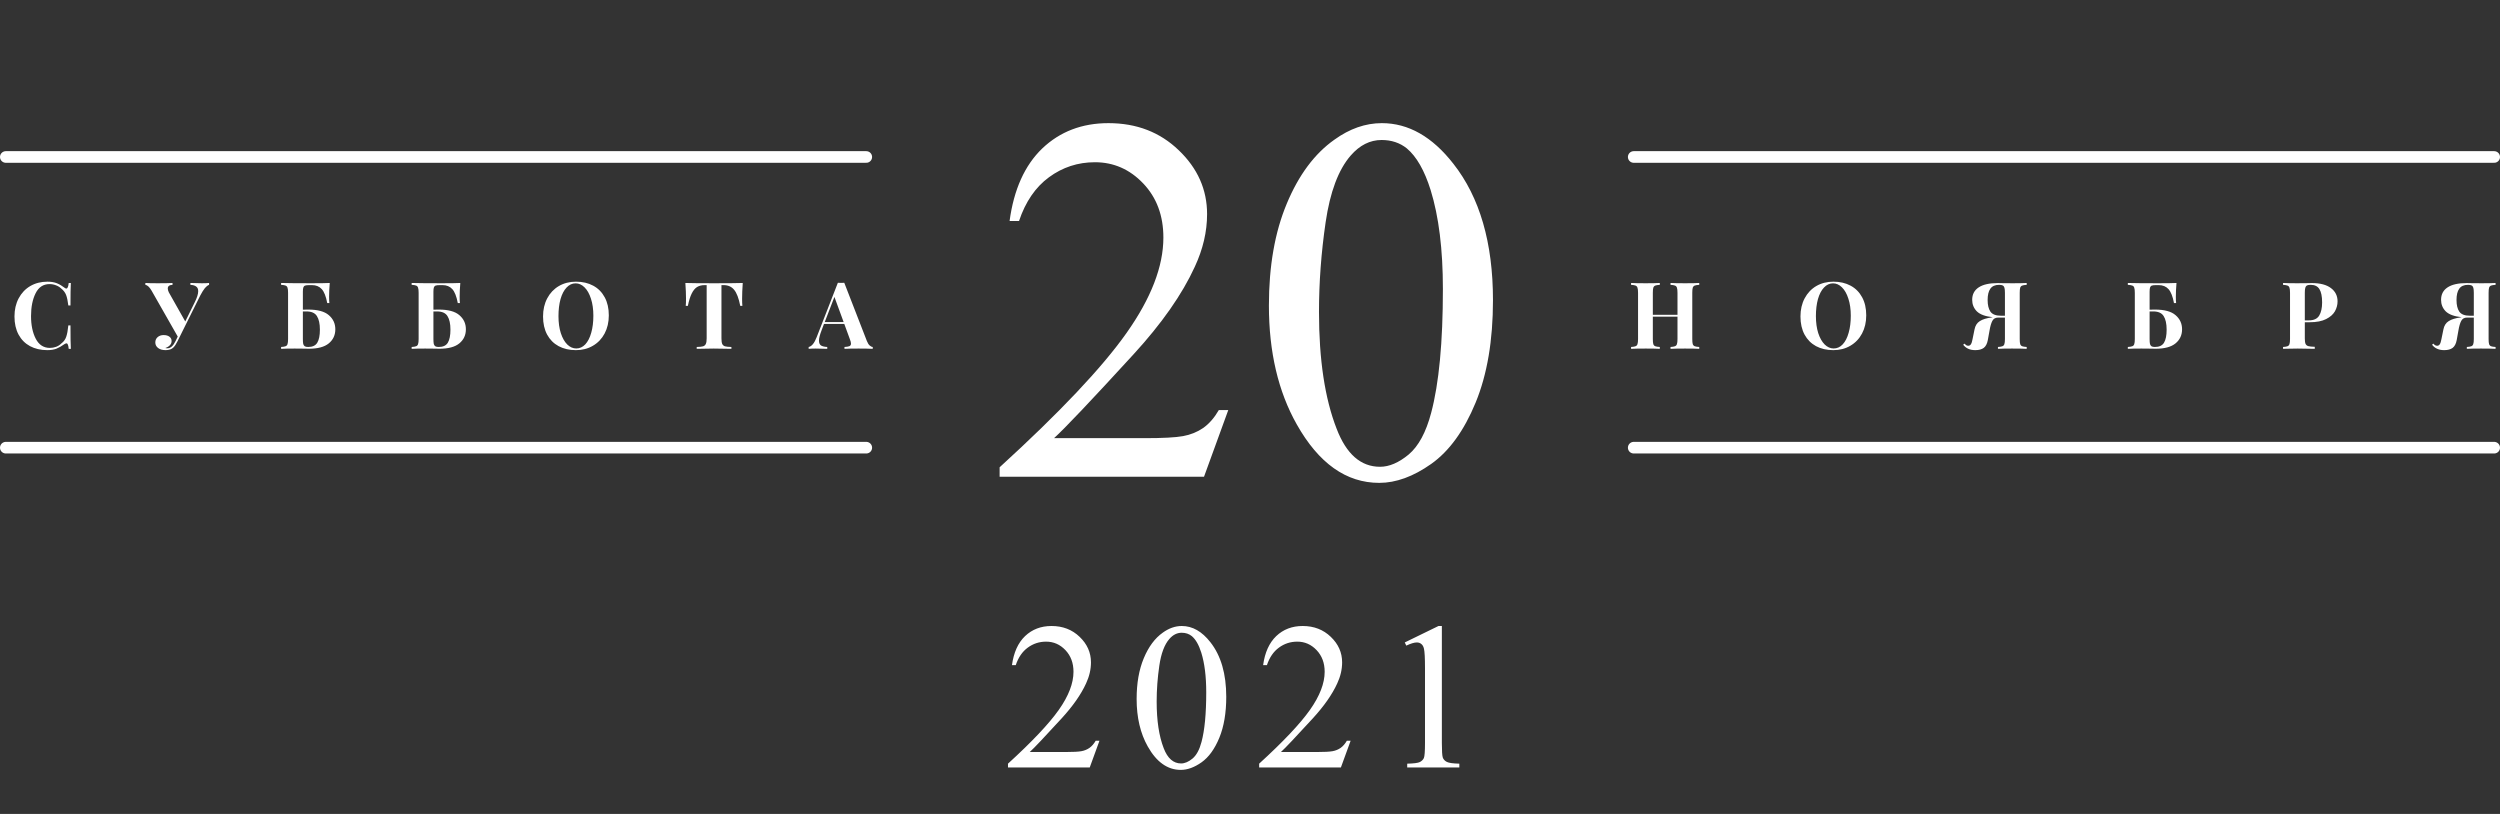 <?xml version="1.0" encoding="UTF-8"?> <svg xmlns="http://www.w3.org/2000/svg" width="215" height="70" viewBox="0 0 215 70" fill="none"><rect x="0" y="0" width="215" height="70" fill="#333333" stroke="none"/> <path d="M4.077 24.224C4.397 24.224 4.669 24.269 4.893 24.36C5.117 24.451 5.335 24.579 5.549 24.744C5.607 24.792 5.658 24.816 5.701 24.816C5.807 24.816 5.877 24.656 5.909 24.336H6.093C6.071 24.699 6.061 25.344 6.061 26.272H5.877C5.829 25.877 5.765 25.576 5.685 25.368C5.605 25.16 5.469 24.979 5.277 24.824C5.143 24.696 4.989 24.6 4.813 24.536C4.637 24.467 4.453 24.432 4.261 24.432C3.722 24.432 3.322 24.696 3.061 25.224C2.799 25.747 2.669 26.4 2.669 27.184C2.669 27.963 2.805 28.613 3.077 29.136C3.349 29.659 3.754 29.92 4.293 29.92C4.474 29.92 4.653 29.888 4.829 29.824C5.01 29.755 5.162 29.656 5.285 29.528C5.482 29.379 5.618 29.192 5.693 28.968C5.773 28.744 5.834 28.416 5.877 27.984H6.061C6.061 28.949 6.071 29.621 6.093 30H5.909C5.893 29.829 5.869 29.709 5.837 29.64C5.81 29.565 5.77 29.528 5.717 29.528C5.674 29.528 5.618 29.549 5.549 29.592C5.309 29.763 5.079 29.893 4.861 29.984C4.642 30.069 4.378 30.112 4.069 30.112C3.503 30.112 3.007 29.997 2.581 29.768C2.159 29.539 1.831 29.208 1.597 28.776C1.362 28.339 1.245 27.819 1.245 27.216C1.245 26.629 1.365 26.109 1.605 25.656C1.845 25.203 2.178 24.851 2.605 24.6C3.037 24.349 3.527 24.224 4.077 24.224ZM17.365 24.36C17.616 24.36 17.821 24.352 17.981 24.336V24.496C17.864 24.539 17.744 24.632 17.621 24.776C17.504 24.92 17.371 25.133 17.221 25.416L15.645 28.584L15.269 29.344C15.152 29.584 15.035 29.763 14.917 29.88C14.763 30.035 14.539 30.112 14.245 30.112C13.973 30.112 13.757 30.051 13.597 29.928C13.437 29.805 13.357 29.645 13.357 29.448C13.357 29.261 13.424 29.109 13.557 28.992C13.696 28.875 13.867 28.816 14.069 28.816C14.277 28.816 14.443 28.861 14.565 28.952C14.693 29.043 14.757 29.168 14.757 29.328C14.757 29.472 14.707 29.595 14.605 29.696C14.509 29.797 14.381 29.875 14.221 29.928C14.253 29.944 14.307 29.952 14.381 29.952C14.531 29.952 14.661 29.901 14.773 29.8C14.891 29.693 15 29.536 15.101 29.328L15.285 28.944L13.029 24.984C12.853 24.685 12.677 24.523 12.501 24.496V24.336C12.715 24.352 13.069 24.36 13.565 24.36C14.136 24.36 14.56 24.352 14.837 24.336V24.496C14.565 24.507 14.429 24.611 14.429 24.808C14.429 24.904 14.459 25.013 14.517 25.136L15.933 27.648L16.741 26.008C16.944 25.608 17.045 25.285 17.045 25.04C17.045 24.853 16.987 24.72 16.869 24.64C16.757 24.555 16.592 24.507 16.373 24.496V24.336C16.736 24.352 17.067 24.36 17.365 24.36ZM26.518 26.624C27.324 26.624 27.91 26.784 28.279 27.104C28.652 27.424 28.838 27.829 28.838 28.32C28.838 28.816 28.652 29.219 28.279 29.528C27.905 29.837 27.332 29.992 26.558 29.992C26.409 29.992 26.284 29.989 26.183 29.984L25.343 29.976C24.836 29.976 24.447 29.984 24.174 30V29.84C24.351 29.829 24.479 29.808 24.558 29.776C24.644 29.744 24.7 29.683 24.727 29.592C24.759 29.501 24.774 29.355 24.774 29.152V25.184C24.774 24.981 24.759 24.835 24.727 24.744C24.7 24.653 24.644 24.592 24.558 24.56C24.479 24.528 24.351 24.507 24.174 24.496V24.336C24.75 24.352 25.62 24.36 26.782 24.36C27.518 24.36 28.044 24.352 28.358 24.336C28.321 24.779 28.302 25.173 28.302 25.52C28.302 25.755 28.311 25.936 28.326 26.064H28.142C28.036 25.493 27.878 25.093 27.671 24.864C27.462 24.635 27.183 24.52 26.831 24.52H26.599C26.433 24.52 26.313 24.533 26.238 24.56C26.164 24.587 26.113 24.64 26.087 24.72C26.06 24.795 26.047 24.917 26.047 25.088V26.632C26.164 26.627 26.321 26.624 26.518 26.624ZM26.503 29.84C26.876 29.84 27.137 29.717 27.287 29.472C27.436 29.221 27.511 28.848 27.511 28.352C27.511 27.84 27.425 27.451 27.255 27.184C27.089 26.917 26.791 26.784 26.358 26.784H26.047V29.152C26.047 29.344 26.057 29.488 26.078 29.584C26.105 29.675 26.151 29.741 26.215 29.784C26.279 29.821 26.375 29.84 26.503 29.84ZM37.746 26.624C38.551 26.624 39.138 26.784 39.506 27.104C39.879 27.424 40.066 27.829 40.066 28.32C40.066 28.816 39.879 29.219 39.506 29.528C39.133 29.837 38.559 29.992 37.786 29.992C37.637 29.992 37.511 29.989 37.41 29.984L36.57 29.976C36.063 29.976 35.674 29.984 35.402 30V29.84C35.578 29.829 35.706 29.808 35.786 29.776C35.871 29.744 35.927 29.683 35.954 29.592C35.986 29.501 36.002 29.355 36.002 29.152V25.184C36.002 24.981 35.986 24.835 35.954 24.744C35.927 24.653 35.871 24.592 35.786 24.56C35.706 24.528 35.578 24.507 35.402 24.496V24.336C35.978 24.352 36.847 24.36 38.01 24.36C38.746 24.36 39.271 24.352 39.586 24.336C39.549 24.779 39.53 25.173 39.53 25.52C39.53 25.755 39.538 25.936 39.554 26.064H39.37C39.263 25.493 39.106 25.093 38.898 24.864C38.69 24.635 38.41 24.52 38.058 24.52H37.826C37.661 24.52 37.541 24.533 37.466 24.56C37.391 24.587 37.341 24.64 37.314 24.72C37.287 24.795 37.274 24.917 37.274 25.088V26.632C37.391 26.627 37.549 26.624 37.746 26.624ZM37.73 29.84C38.103 29.84 38.365 29.717 38.514 29.472C38.663 29.221 38.738 28.848 38.738 28.352C38.738 27.84 38.653 27.451 38.482 27.184C38.317 26.917 38.018 26.784 37.586 26.784H37.274V29.152C37.274 29.344 37.285 29.488 37.306 29.584C37.333 29.675 37.378 29.741 37.442 29.784C37.506 29.821 37.602 29.84 37.73 29.84ZM49.533 24.224C50.099 24.224 50.592 24.339 51.014 24.568C51.44 24.797 51.771 25.131 52.005 25.568C52.24 26 52.358 26.517 52.358 27.12C52.358 27.707 52.237 28.227 51.998 28.68C51.758 29.133 51.422 29.485 50.989 29.736C50.563 29.987 50.075 30.112 49.526 30.112C48.96 30.112 48.464 29.997 48.038 29.768C47.616 29.539 47.288 29.208 47.053 28.776C46.819 28.339 46.702 27.819 46.702 27.216C46.702 26.629 46.822 26.109 47.062 25.656C47.301 25.203 47.635 24.851 48.062 24.6C48.493 24.349 48.984 24.224 49.533 24.224ZM49.502 24.368C49.208 24.368 48.95 24.488 48.725 24.728C48.502 24.963 48.328 25.293 48.206 25.72C48.088 26.147 48.029 26.635 48.029 27.184C48.029 27.739 48.096 28.227 48.23 28.648C48.368 29.069 48.552 29.395 48.782 29.624C49.016 29.853 49.275 29.968 49.557 29.968C49.851 29.968 50.109 29.851 50.334 29.616C50.557 29.376 50.728 29.043 50.846 28.616C50.968 28.189 51.029 27.701 51.029 27.152C51.029 26.597 50.96 26.109 50.822 25.688C50.688 25.267 50.504 24.941 50.27 24.712C50.04 24.483 49.784 24.368 49.502 24.368ZM63.877 24.336C63.84 24.843 63.821 25.296 63.821 25.696C63.821 25.947 63.829 26.149 63.845 26.304H63.661C63.533 25.648 63.357 25.187 63.133 24.92C62.915 24.653 62.613 24.52 62.229 24.52H62.045V29.088C62.045 29.312 62.067 29.475 62.109 29.576C62.157 29.677 62.237 29.747 62.349 29.784C62.467 29.816 62.651 29.835 62.901 29.84V30C62.229 29.984 61.723 29.976 61.381 29.976C61.045 29.976 60.557 29.984 59.917 30V29.84C60.168 29.835 60.349 29.816 60.461 29.784C60.579 29.747 60.659 29.677 60.701 29.576C60.749 29.475 60.773 29.312 60.773 29.088V24.52H60.597C60.341 24.52 60.123 24.576 59.941 24.688C59.765 24.8 59.613 24.987 59.485 25.248C59.357 25.504 59.248 25.856 59.157 26.304H58.973C58.989 26.149 58.997 25.947 58.997 25.696C58.997 25.296 58.979 24.843 58.941 24.336C59.427 24.352 60.251 24.36 61.413 24.36C62.576 24.36 63.397 24.352 63.877 24.336ZM74.552 29.328C74.621 29.504 74.701 29.632 74.792 29.712C74.883 29.792 74.971 29.835 75.056 29.84V30C74.736 29.984 74.331 29.976 73.84 29.976C73.296 29.976 72.891 29.984 72.624 30V29.84C72.827 29.829 72.971 29.805 73.056 29.768C73.141 29.725 73.184 29.653 73.184 29.552C73.184 29.456 73.152 29.328 73.088 29.168L72.608 27.856H70.864L70.656 28.408C70.507 28.792 70.432 29.088 70.432 29.296C70.432 29.493 70.491 29.632 70.608 29.712C70.731 29.787 70.909 29.829 71.144 29.84V30C70.781 29.984 70.451 29.976 70.152 29.976C69.907 29.976 69.704 29.984 69.544 30V29.84C69.805 29.792 70.035 29.512 70.232 29L72.056 24.32C72.115 24.325 72.208 24.328 72.336 24.328C72.464 24.328 72.555 24.325 72.608 24.32L74.552 29.328ZM72.552 27.696L71.76 25.536L70.928 27.696H72.552Z" fill="white"></path> <path d="M146.136 24.496C145.955 24.507 145.824 24.528 145.744 24.56C145.664 24.592 145.608 24.653 145.576 24.744C145.549 24.835 145.536 24.981 145.536 25.184V29.152C145.536 29.355 145.549 29.501 145.576 29.592C145.608 29.683 145.664 29.744 145.744 29.776C145.824 29.808 145.955 29.829 146.136 29.84V30C145.875 29.984 145.469 29.976 144.92 29.976C144.381 29.976 143.963 29.984 143.664 30V29.84C143.84 29.829 143.968 29.808 144.048 29.776C144.133 29.744 144.189 29.683 144.216 29.592C144.248 29.501 144.264 29.355 144.264 29.152V27.232H142.144V29.152C142.144 29.355 142.157 29.501 142.184 29.592C142.216 29.683 142.272 29.744 142.352 29.776C142.432 29.808 142.563 29.829 142.744 29.84V30C142.456 29.984 142.053 29.976 141.536 29.976C140.965 29.976 140.544 29.984 140.272 30V29.84C140.448 29.829 140.576 29.808 140.656 29.776C140.741 29.744 140.797 29.683 140.824 29.592C140.856 29.501 140.872 29.355 140.872 29.152V25.184C140.872 24.981 140.856 24.835 140.824 24.744C140.797 24.653 140.741 24.592 140.656 24.56C140.576 24.528 140.448 24.507 140.272 24.496V24.336C140.544 24.352 140.965 24.36 141.536 24.36C142.053 24.36 142.456 24.352 142.744 24.336V24.496C142.563 24.507 142.432 24.528 142.352 24.56C142.272 24.592 142.216 24.653 142.184 24.744C142.157 24.835 142.144 24.981 142.144 25.184V27.072H144.264V25.184C144.264 24.981 144.248 24.835 144.216 24.744C144.189 24.653 144.133 24.592 144.048 24.56C143.968 24.528 143.84 24.507 143.664 24.496V24.336C143.963 24.352 144.381 24.36 144.92 24.36C145.469 24.36 145.875 24.352 146.136 24.336V24.496ZM157.672 24.224C158.237 24.224 158.731 24.339 159.152 24.568C159.579 24.797 159.909 25.131 160.144 25.568C160.379 26 160.496 26.517 160.496 27.12C160.496 27.707 160.376 28.227 160.136 28.68C159.896 29.133 159.56 29.485 159.128 29.736C158.701 29.987 158.213 30.112 157.664 30.112C157.099 30.112 156.603 29.997 156.176 29.768C155.755 29.539 155.427 29.208 155.192 28.776C154.957 28.339 154.84 27.819 154.84 27.216C154.84 26.629 154.96 26.109 155.2 25.656C155.44 25.203 155.773 24.851 156.2 24.6C156.632 24.349 157.123 24.224 157.672 24.224ZM157.64 24.368C157.347 24.368 157.088 24.488 156.864 24.728C156.64 24.963 156.467 25.293 156.344 25.72C156.227 26.147 156.168 26.635 156.168 27.184C156.168 27.739 156.235 28.227 156.368 28.648C156.507 29.069 156.691 29.395 156.92 29.624C157.155 29.853 157.413 29.968 157.696 29.968C157.989 29.968 158.248 29.851 158.472 29.616C158.696 29.376 158.867 29.043 158.984 28.616C159.107 28.189 159.168 27.701 159.168 27.152C159.168 26.597 159.099 26.109 158.96 25.688C158.827 25.267 158.643 24.941 158.408 24.712C158.179 24.483 157.923 24.368 157.64 24.368ZM174.296 24.496C174.12 24.507 173.989 24.528 173.904 24.56C173.824 24.592 173.768 24.653 173.736 24.744C173.709 24.835 173.696 24.981 173.696 25.184V29.152C173.696 29.355 173.709 29.501 173.736 29.592C173.768 29.683 173.824 29.744 173.904 29.776C173.984 29.808 174.115 29.829 174.296 29.84V30C174.024 29.984 173.603 29.976 173.032 29.976C172.515 29.976 172.112 29.984 171.824 30V29.84C172 29.829 172.128 29.808 172.208 29.776C172.293 29.744 172.349 29.683 172.376 29.592C172.408 29.501 172.424 29.355 172.424 29.152V27.312H171.84C171.611 27.312 171.445 27.405 171.344 27.592C171.243 27.779 171.16 28.064 171.096 28.448L170.952 29.248C170.893 29.563 170.776 29.787 170.6 29.92C170.424 30.048 170.184 30.112 169.88 30.112C169.651 30.112 169.451 30.075 169.28 30C169.115 29.931 168.965 29.813 168.832 29.648L168.944 29.552C169.003 29.616 169.053 29.661 169.096 29.688C169.144 29.715 169.2 29.731 169.264 29.736C169.365 29.736 169.443 29.693 169.496 29.608C169.555 29.523 169.603 29.373 169.64 29.16L169.808 28.336C169.872 28.005 170.024 27.765 170.264 27.616C170.504 27.461 170.861 27.352 171.336 27.288L171.376 27.28C170.736 27.211 170.28 27.043 170.008 26.776C169.741 26.504 169.608 26.173 169.608 25.784C169.608 25.32 169.792 24.965 170.16 24.72C170.533 24.469 171.088 24.344 171.824 24.344C171.957 24.344 172.075 24.347 172.176 24.352L173.08 24.36C173.619 24.36 174.024 24.352 174.296 24.336V24.496ZM170.936 25.8C170.936 26.232 171.016 26.565 171.176 26.8C171.341 27.035 171.643 27.152 172.08 27.152H172.424V25.184C172.424 24.992 172.411 24.848 172.384 24.752C172.357 24.656 172.309 24.589 172.24 24.552C172.171 24.515 172.067 24.496 171.928 24.496C171.576 24.496 171.323 24.608 171.168 24.832C171.013 25.051 170.936 25.373 170.936 25.8ZM185.338 26.624C186.144 26.624 186.73 26.784 187.098 27.104C187.472 27.424 187.658 27.829 187.658 28.32C187.658 28.816 187.472 29.219 187.098 29.528C186.725 29.837 186.152 29.992 185.378 29.992C185.229 29.992 185.104 29.989 185.002 29.984L184.162 29.976C183.656 29.976 183.266 29.984 182.994 30V29.84C183.17 29.829 183.298 29.808 183.378 29.776C183.464 29.744 183.52 29.683 183.546 29.592C183.578 29.501 183.594 29.355 183.594 29.152V25.184C183.594 24.981 183.578 24.835 183.546 24.744C183.52 24.653 183.464 24.592 183.378 24.56C183.298 24.528 183.17 24.507 182.994 24.496V24.336C183.57 24.352 184.44 24.36 185.602 24.36C186.338 24.36 186.864 24.352 187.178 24.336C187.141 24.779 187.122 25.173 187.122 25.52C187.122 25.755 187.13 25.936 187.146 26.064H186.962C186.856 25.493 186.698 25.093 186.49 24.864C186.282 24.635 186.002 24.52 185.65 24.52H185.418C185.253 24.52 185.133 24.533 185.058 24.56C184.984 24.587 184.933 24.64 184.906 24.72C184.88 24.795 184.866 24.917 184.866 25.088V26.632C184.984 26.627 185.141 26.624 185.338 26.624ZM185.322 29.84C185.696 29.84 185.957 29.717 186.106 29.472C186.256 29.221 186.33 28.848 186.33 28.352C186.33 27.84 186.245 27.451 186.074 27.184C185.909 26.917 185.61 26.784 185.178 26.784H184.866V29.152C184.866 29.344 184.877 29.488 184.898 29.584C184.925 29.675 184.97 29.741 185.034 29.784C185.098 29.821 185.194 29.84 185.322 29.84ZM198.214 27.712V29.104C198.214 29.317 198.235 29.475 198.278 29.576C198.326 29.672 198.406 29.736 198.518 29.768C198.635 29.8 198.819 29.819 199.07 29.824V30C198.414 29.984 197.926 29.976 197.606 29.976C197.339 29.976 197.003 29.981 196.598 29.992L196.342 30V29.84C196.518 29.829 196.646 29.808 196.726 29.776C196.811 29.744 196.867 29.683 196.894 29.592C196.926 29.501 196.942 29.355 196.942 29.152V25.184C196.942 24.981 196.926 24.835 196.894 24.744C196.867 24.653 196.811 24.592 196.726 24.56C196.646 24.528 196.518 24.507 196.342 24.496V24.336C196.614 24.352 197.019 24.36 197.558 24.36L198.446 24.352C198.552 24.347 198.675 24.344 198.814 24.344C199.534 24.344 200.083 24.488 200.462 24.776C200.84 25.059 201.03 25.44 201.03 25.92C201.03 26.213 200.955 26.496 200.806 26.768C200.656 27.035 200.403 27.259 200.046 27.44C199.694 27.621 199.224 27.712 198.638 27.712H198.214ZM198.71 24.496C198.566 24.496 198.459 24.515 198.39 24.552C198.326 24.589 198.28 24.656 198.254 24.752C198.227 24.848 198.214 24.992 198.214 25.184V27.552H198.558C198.99 27.552 199.288 27.413 199.454 27.136C199.619 26.859 199.702 26.483 199.702 26.008C199.702 25.491 199.624 25.109 199.47 24.864C199.32 24.619 199.067 24.496 198.71 24.496ZM214.62 24.496C214.444 24.507 214.313 24.528 214.228 24.56C214.148 24.592 214.092 24.653 214.06 24.744C214.033 24.835 214.02 24.981 214.02 25.184V29.152C214.02 29.355 214.033 29.501 214.06 29.592C214.092 29.683 214.148 29.744 214.228 29.776C214.308 29.808 214.438 29.829 214.62 29.84V30C214.348 29.984 213.926 29.976 213.356 29.976C212.838 29.976 212.436 29.984 212.148 30V29.84C212.324 29.829 212.452 29.808 212.532 29.776C212.617 29.744 212.673 29.683 212.7 29.592C212.732 29.501 212.748 29.355 212.748 29.152V27.312H212.164C211.934 27.312 211.769 27.405 211.668 27.592C211.566 27.779 211.484 28.064 211.42 28.448L211.276 29.248C211.217 29.563 211.1 29.787 210.924 29.92C210.748 30.048 210.508 30.112 210.204 30.112C209.974 30.112 209.774 30.075 209.604 30C209.438 29.931 209.289 29.813 209.156 29.648L209.268 29.552C209.326 29.616 209.377 29.661 209.42 29.688C209.468 29.715 209.524 29.731 209.588 29.736C209.689 29.736 209.766 29.693 209.82 29.608C209.878 29.523 209.926 29.373 209.964 29.16L210.132 28.336C210.196 28.005 210.348 27.765 210.588 27.616C210.828 27.461 211.185 27.352 211.66 27.288L211.7 27.28C211.06 27.211 210.604 27.043 210.332 26.776C210.065 26.504 209.932 26.173 209.932 25.784C209.932 25.32 210.116 24.965 210.484 24.72C210.857 24.469 211.412 24.344 212.148 24.344C212.281 24.344 212.398 24.347 212.5 24.352L213.404 24.36C213.942 24.36 214.348 24.352 214.62 24.336V24.496ZM211.26 25.8C211.26 26.232 211.34 26.565 211.5 26.8C211.665 27.035 211.966 27.152 212.404 27.152H212.748V25.184C212.748 24.992 212.734 24.848 212.708 24.752C212.681 24.656 212.633 24.589 212.564 24.552C212.494 24.515 212.39 24.496 212.252 24.496C211.9 24.496 211.646 24.608 211.492 24.832C211.337 25.051 211.26 25.373 211.26 25.8Z" fill="white"></path> <path d="M105.632 35.265L103.545 41H85.967V40.187C91.138 35.47 94.778 31.618 96.887 28.629C98.997 25.641 100.051 22.909 100.051 20.434C100.051 18.544 99.473 16.991 98.315 15.775C97.158 14.56 95.774 13.952 94.163 13.952C92.698 13.952 91.379 14.384 90.207 15.248C89.05 16.098 88.193 17.35 87.637 19.005H86.824C87.19 16.295 88.127 14.215 89.636 12.765C91.16 11.315 93.057 10.59 95.327 10.59C97.744 10.59 99.758 11.366 101.37 12.919C102.996 14.472 103.809 16.303 103.809 18.412C103.809 19.921 103.457 21.43 102.754 22.939C101.67 25.311 99.912 27.824 97.481 30.475C93.833 34.459 91.555 36.862 90.647 37.682H98.425C100.007 37.682 101.113 37.623 101.743 37.506C102.388 37.389 102.966 37.155 103.479 36.803C103.992 36.437 104.438 35.924 104.819 35.265H105.632ZM109.126 26.278C109.126 22.88 109.639 19.957 110.664 17.511C111.689 15.05 113.052 13.219 114.751 12.018C116.069 11.066 117.432 10.59 118.838 10.59C121.123 10.59 123.174 11.754 124.99 14.084C127.261 16.969 128.396 20.88 128.396 25.817C128.396 29.274 127.898 32.211 126.902 34.628C125.906 37.045 124.631 38.803 123.079 39.901C121.541 40.985 120.054 41.527 118.618 41.527C115.776 41.527 113.411 39.85 111.521 36.496C109.924 33.669 109.126 30.263 109.126 26.278ZM113.433 26.828C113.433 30.929 113.938 34.276 114.949 36.869C115.784 39.052 117.029 40.143 118.684 40.143C119.475 40.143 120.295 39.791 121.145 39.088C121.995 38.371 122.639 37.177 123.079 35.507C123.752 32.987 124.089 29.435 124.089 24.85C124.089 21.452 123.738 18.617 123.035 16.347C122.507 14.662 121.826 13.468 120.991 12.765C120.391 12.282 119.666 12.04 118.816 12.04C117.82 12.04 116.934 12.487 116.157 13.38C115.103 14.596 114.385 16.508 114.004 19.115C113.623 21.723 113.433 24.294 113.433 26.828Z" fill="white"></path> <line x1="140.5" y1="13.5" x2="214.5" y2="13.5" stroke="white" stroke-linecap="round"></line> <line x1="140.5" y1="38.5" x2="214.5" y2="38.5" stroke="white" stroke-linecap="round"></line> <line x1="0.5" y1="13.5" x2="74.5" y2="13.5" stroke="white" stroke-linecap="round"></line> <line x1="0.5" y1="38.5" x2="74.5" y2="38.5" stroke="white" stroke-linecap="round"></line> <path d="M94.553 63.706L93.718 66H86.687V65.675C88.755 63.788 90.211 62.247 91.055 61.052C91.899 59.856 92.32 58.764 92.32 57.773C92.32 57.018 92.089 56.397 91.626 55.91C91.163 55.424 90.61 55.181 89.965 55.181C89.379 55.181 88.852 55.353 88.383 55.699C87.92 56.039 87.577 56.54 87.355 57.202H87.029C87.176 56.118 87.551 55.286 88.154 54.706C88.764 54.126 89.523 53.836 90.431 53.836C91.398 53.836 92.203 54.147 92.848 54.768C93.498 55.389 93.823 56.121 93.823 56.965C93.823 57.568 93.683 58.172 93.402 58.775C92.968 59.725 92.265 60.73 91.292 61.79C89.833 63.384 88.922 64.345 88.559 64.673H91.67C92.303 64.673 92.745 64.649 92.997 64.603C93.255 64.556 93.487 64.462 93.692 64.321C93.897 64.175 94.075 63.97 94.228 63.706H94.553ZM97.75 60.111C97.75 58.752 97.956 57.583 98.366 56.605C98.776 55.62 99.321 54.888 100 54.407C100.528 54.026 101.073 53.836 101.635 53.836C102.549 53.836 103.37 54.302 104.096 55.233C105.004 56.388 105.458 57.952 105.458 59.927C105.458 61.31 105.259 62.484 104.861 63.451C104.462 64.418 103.953 65.121 103.331 65.561C102.716 65.994 102.121 66.211 101.547 66.211C100.411 66.211 99.464 65.54 98.708 64.198C98.07 63.067 97.75 61.705 97.75 60.111ZM99.473 60.331C99.473 61.972 99.675 63.31 100.079 64.348C100.413 65.221 100.912 65.657 101.574 65.657C101.89 65.657 102.218 65.517 102.558 65.235C102.898 64.948 103.156 64.471 103.331 63.803C103.601 62.795 103.736 61.374 103.736 59.54C103.736 58.181 103.595 57.047 103.314 56.139C103.103 55.465 102.83 54.987 102.496 54.706C102.256 54.513 101.966 54.416 101.626 54.416C101.228 54.416 100.873 54.595 100.563 54.952C100.141 55.438 99.854 56.203 99.702 57.246C99.549 58.289 99.473 59.317 99.473 60.331ZM116.153 63.706L115.318 66H108.287V65.675C110.355 63.788 111.811 62.247 112.655 61.052C113.499 59.856 113.921 58.764 113.921 57.773C113.921 57.018 113.689 56.397 113.226 55.91C112.763 55.424 112.21 55.181 111.565 55.181C110.979 55.181 110.452 55.353 109.983 55.699C109.52 56.039 109.177 56.54 108.955 57.202H108.629C108.776 56.118 109.151 55.286 109.754 54.706C110.364 54.126 111.123 53.836 112.031 53.836C112.998 53.836 113.803 54.147 114.448 54.768C115.098 55.389 115.423 56.121 115.423 56.965C115.423 57.568 115.283 58.172 115.002 58.775C114.568 59.725 113.865 60.73 112.892 61.79C111.433 63.384 110.522 64.345 110.159 64.673H113.27C113.903 64.673 114.345 64.649 114.597 64.603C114.855 64.556 115.087 64.462 115.292 64.321C115.497 64.175 115.675 63.97 115.828 63.706H116.153ZM120.809 55.251L123.71 53.836H124V63.899C124 64.567 124.026 64.983 124.079 65.147C124.138 65.311 124.255 65.438 124.43 65.525C124.606 65.613 124.964 65.663 125.503 65.675V66H121.02V65.675C121.583 65.663 121.946 65.616 122.11 65.534C122.274 65.446 122.388 65.332 122.453 65.191C122.517 65.045 122.55 64.614 122.55 63.899V57.466C122.55 56.599 122.52 56.042 122.462 55.796C122.421 55.608 122.345 55.471 122.233 55.383C122.128 55.295 121.999 55.251 121.846 55.251C121.63 55.251 121.328 55.342 120.941 55.523L120.809 55.251Z" fill="white"></path> </svg> 
